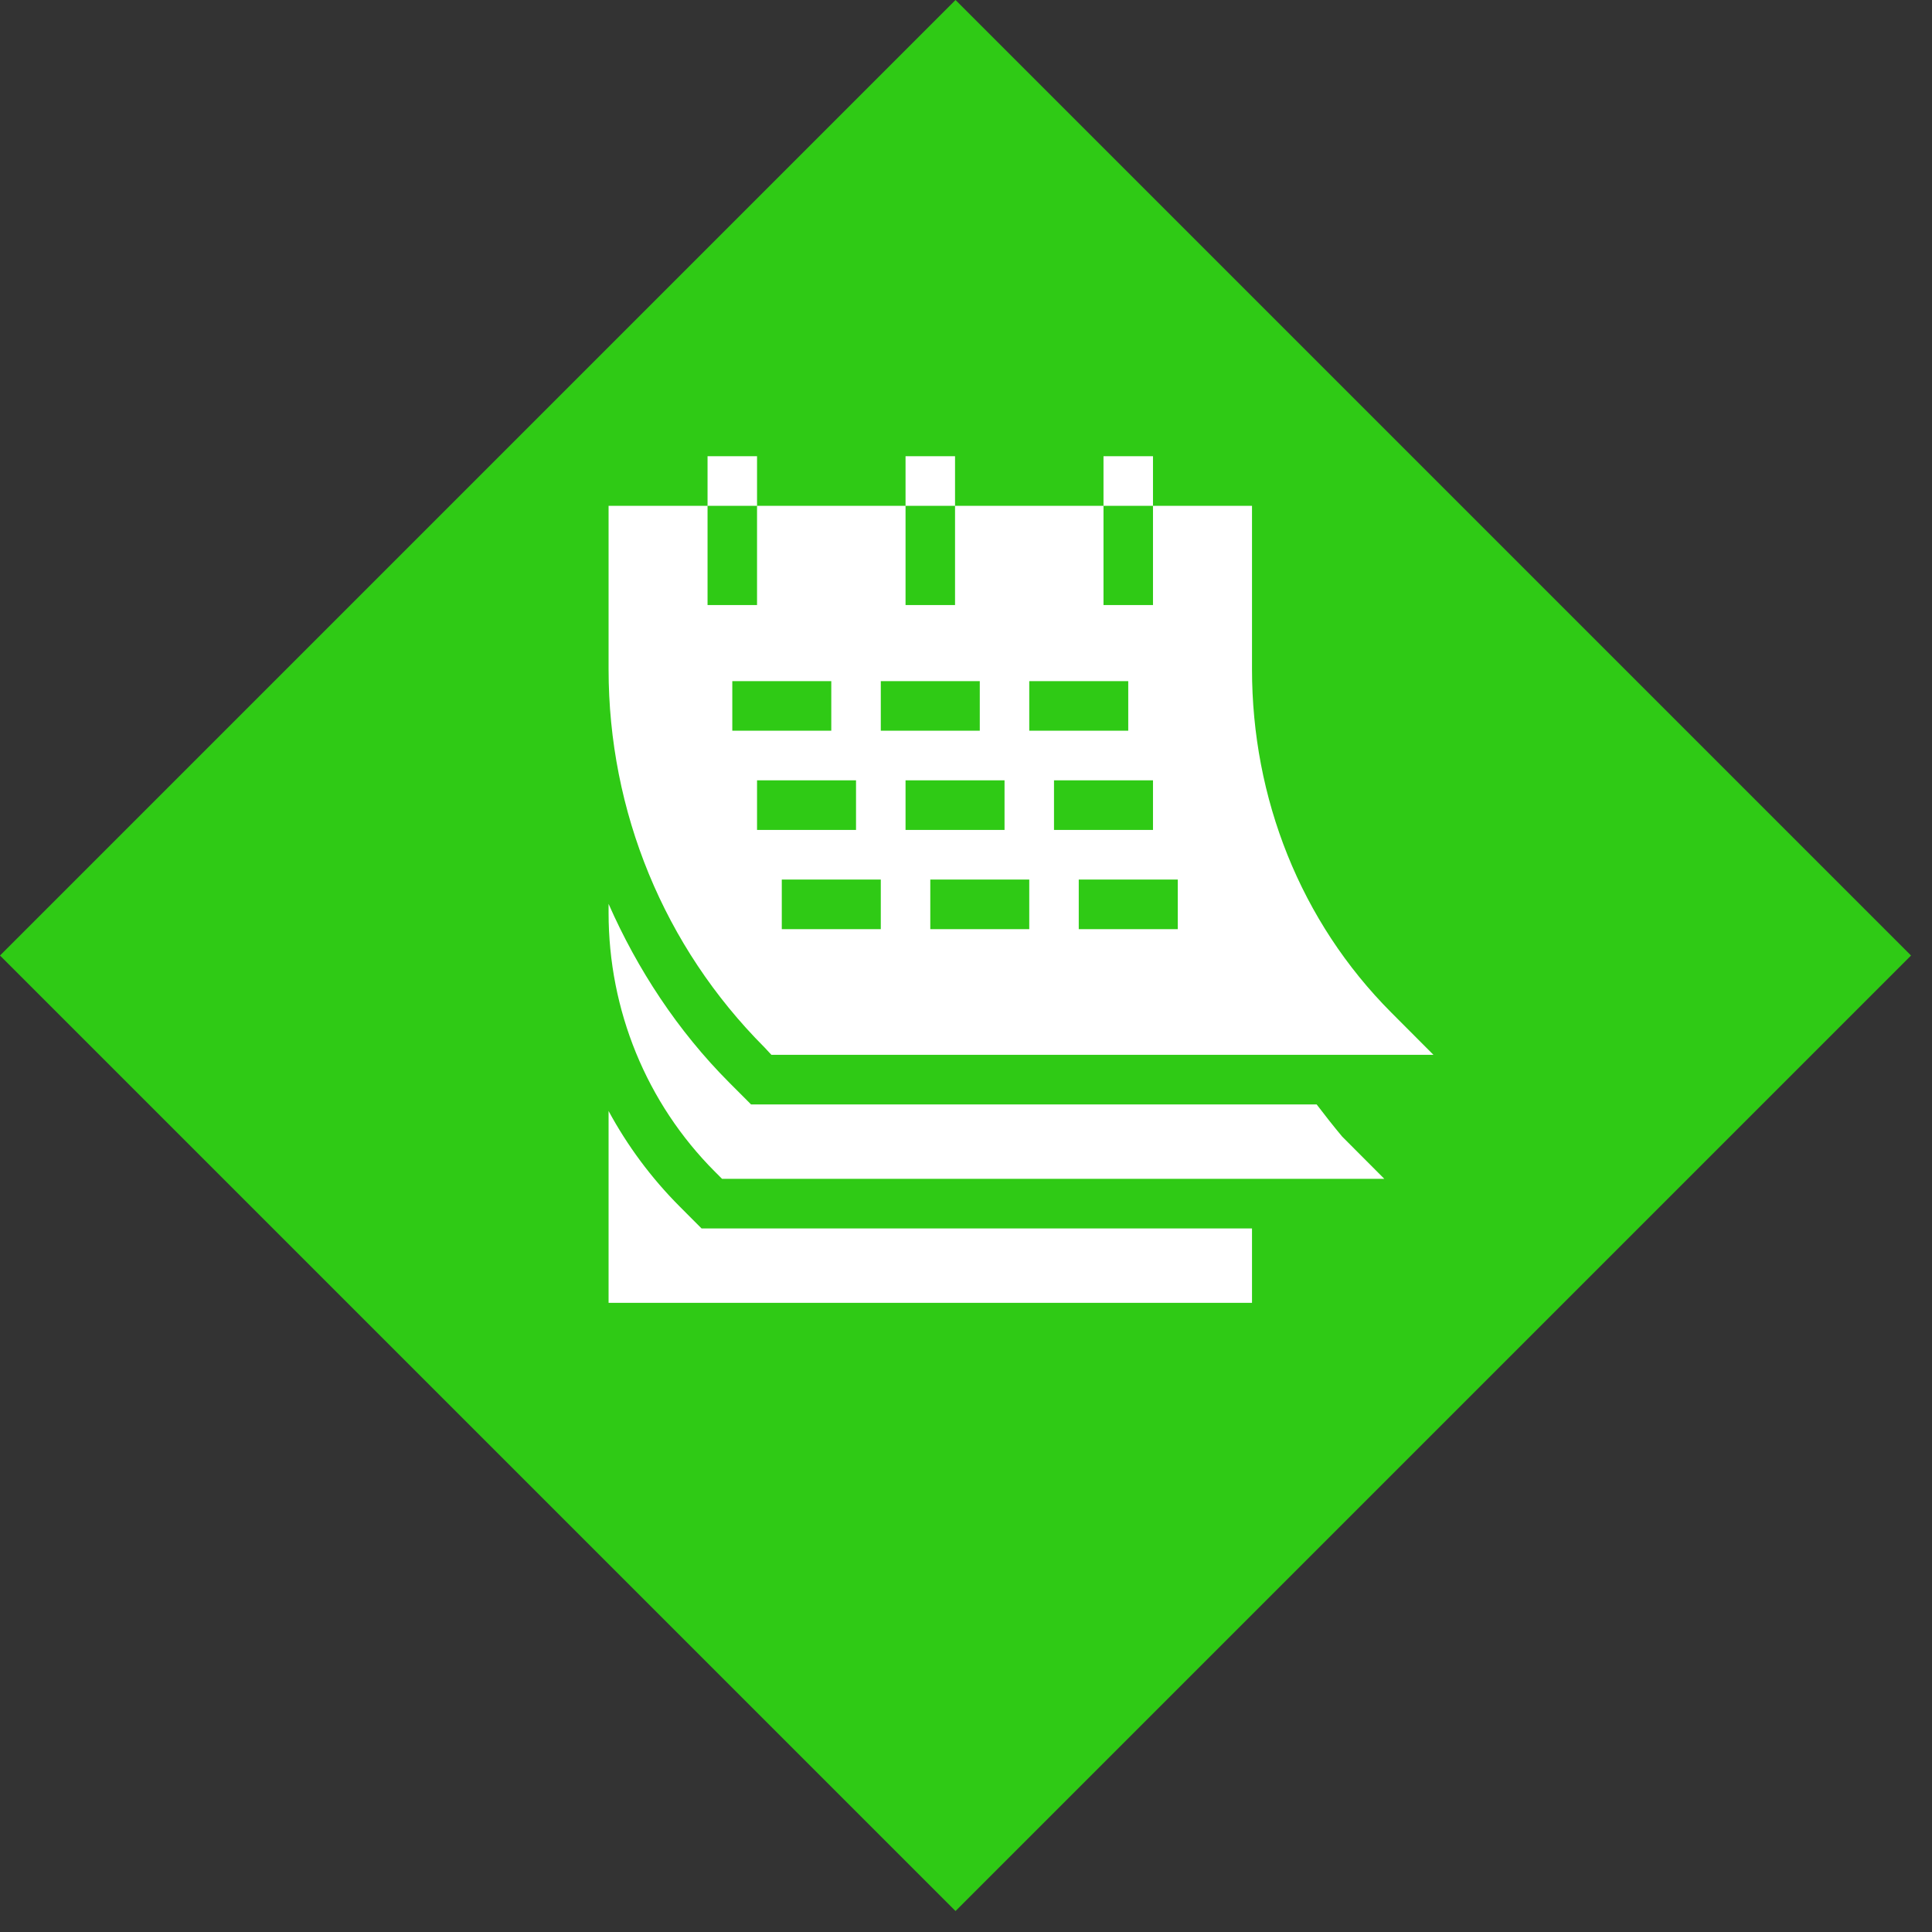 <?xml version="1.0" encoding="UTF-8"?> <svg xmlns="http://www.w3.org/2000/svg" width="89" height="89" viewBox="0 0 89 89" fill="none"><rect x="0" y="0" width="89" height="89" fill="#333333" stroke="none"/> <rect x="5" y="44.094" width="55.288" height="55.288" transform="rotate(-45 5 44.094)" fill="white"></rect> <path fill-rule="evenodd" clip-rule="evenodd" d="M88.034 44.017L44.017 0L0 44.017L44.017 88.034L88.034 44.017ZM34.874 21.017H32.594V23.302H28.035V30.828C28.035 37.387 30.588 43.61 35.217 48.249L35.536 48.592H66.034L64.096 46.649C59.901 42.444 57.675 36.77 57.675 30.828V23.302H53.114V21.017H50.834V23.302H43.995V21.017H41.715V23.302H34.874V21.017ZM41.715 23.302V27.873H43.995V23.302H41.715ZM50.834 23.302V27.873H53.114V23.302H50.834ZM34.874 23.302V27.873H32.594V23.302H34.874ZM63.77 54.304H33.262L32.928 53.97C29.772 50.806 28.035 46.525 28.035 42.052V41.638C29.355 44.639 31.213 47.484 33.596 49.873L34.598 50.877H60.653C61.042 51.39 61.444 51.896 61.825 52.354L63.77 54.304ZM57.675 56.59H32.318L31.316 55.585C29.997 54.263 28.9 52.778 28.035 51.179V60.017H57.675V56.59ZM54.255 42.803V40.517H49.694V42.803H54.255ZM48.554 38.232H53.114V35.947H48.554V38.232ZM51.974 31.377H47.414V33.662H51.974V31.377ZM42.855 42.803H47.414V40.517H42.855V42.803ZM41.715 38.232H46.275V35.947H41.715V38.232ZM45.135 31.377H40.575V33.662H45.135V31.377ZM36.014 42.803H40.575V40.517H36.014V42.803ZM38.294 31.377H33.734V33.662H38.294V31.377ZM39.434 35.947H34.874V38.232H39.434V35.947Z" fill="#2FCA15"></path> </svg> 